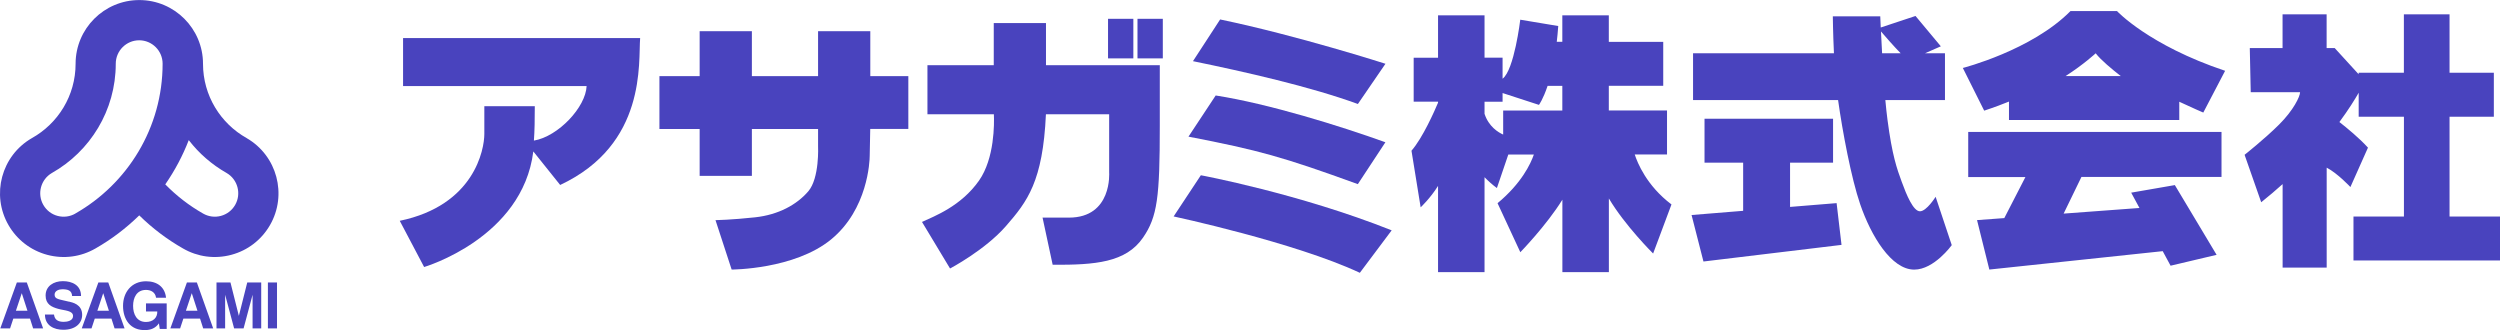 <?xml version="1.0" encoding="UTF-8"?>
<svg xmlns="http://www.w3.org/2000/svg" viewBox="0 0 422.64 55.8">
  <defs>
    <style>
      .cls-1, .cls-2 {
        fill: #4943be;
      }

      .cls-2 {
        mix-blend-mode: multiply;
      }

      .cls-3 {
        isolation: isolate;
      }
    </style>
  </defs>
  <g class="cls-3">
    <g id="_レイヤー_2" data-name="レイヤー_2">
      <g id="_ロゴ" data-name="ロゴ">
        <g>
          <path class="cls-2" d="M282.57,34.57l-3.1,8.29s-4.75-4.71-7.48-9.31v12.46h-7.86v-12.25c-2.7,4.36-7.11,8.88-7.11,8.88l-3.85-8.29c4.05-3.36,5.6-6.66,6.14-8.23h-4.32l-1.93,5.67c-.71-.51-1.43-1.16-2.09-1.83v16.05h-7.86v-14.58c-1.32,2.11-2.94,3.62-2.94,3.62l-1.55-9.57c1.9-2.17,3.92-6.76,4.49-8.12v-.17h-4.12v-7.43h4.12V2.59h7.86v7.16h3.05v3.56c1.98-1.49,2.99-9.98,2.99-9.98l6.42,1.07c-.07.95-.15,1.84-.25,2.67h.94V2.59h7.86v4.49h9.2v7.43h-9.2v4.17h9.84v7.43h-5.46c.45,1.39,2,5.27,6.21,8.45ZM254.12,22.73v-4.04h10v-4.17h-2.49c-.77,2.29-1.46,3.21-1.46,3.21l-6.15-2v1.47h-3.05v2.04c.71,2.18,2.34,3.15,3.15,3.51ZM302.62,34.99v-7.49h7.27v-7.43h-21.73v7.43h6.53v8.14l-8.72.71,2.01,7.86,23.34-2.81-.83-7.06-7.85.64ZM329.95,41.45s-2.97,4.13-6.34,4.13c-3.86,0-7.3-5.69-9.14-11.07-1.5-4.37-2.99-12.3-3.73-17.59h-24.52v-7.91h23.82c-.16-3.32-.19-6.25-.19-6.25h8.02s.03.72.08,1.89l5.88-1.95,4.28,5.13-2.69,1.18h3.39v7.91h-10.08c.11,1.2.23,2.33.36,3.32.8,6.09,1.59,8.26,2.4,10.47.8,2.21,1.96,5.01,3.09,5.01s2.65-2.45,2.65-2.45l2.73,8.18ZM318.17,9.01h3.15c-1.19-1.22-2.62-2.86-3.33-3.69.05,1.03.11,2.3.19,3.69ZM332.74,29.93h9.67l-3.57,6.94-4.61.34,2.08,8.36,29.31-3.11,1.33,2.46,7.78-1.84-7.06-11.79-7.38,1.28,1.4,2.59-12.82.95,3.01-6.2h23.68v-7.61h-42.82v7.61ZM335.44,18.71l-3.61-7.22s11.63-2.97,18.2-9.62h7.86s5.37,5.78,18.28,10.1l-3.69,7.06s-1.92-.82-4.06-1.83v3.09h-28.79v-3.12c-.98.4-2.35.93-4.2,1.54ZM349.2,12.86h9.33c-1.52-1.18-3.4-2.75-4.24-3.85,0,0-1.98,1.85-5.09,3.85ZM414.11,36.6v-16.87h7.49v-7.43h-7.49V2.42h-7.72v9.88h-7.65v.25l-4.04-4.42h-1.37V2.42h-7.45v5.71h-5.54l.16,7.46h8.34c0,.72-1.12,3.05-3.53,5.45-2.41,2.41-5.85,5.13-5.85,5.13l2.81,8.02c1.29-1.03,2.49-2.05,3.62-3.07v14.12h7.45v-16.9c1.87.98,4.01,3.28,4.01,3.28l2.97-6.66c-1.43-1.59-3.6-3.37-4.83-4.33,1.56-2.11,2.62-3.83,3.26-4.95v4.05h7.65v16.87h-8.53v7.43h24.78v-7.43h-8.53Z"/>
          <path class="cls-1" d="M26.88,54.64c-.6.88-1.42,1.12-2.19,1.16-2.67.13-3.89-1.82-3.89-4.09s1.41-4.16,3.89-4.16c1.91,0,3.19.99,3.38,2.78h-1.69c-.11-.91-.86-1.32-1.7-1.32-1.58,0-2.18,1.32-2.18,2.7s.6,2.72,2.18,2.72c1.15,0,1.95-.69,1.91-1.78h-1.91v-1.36h3.5v4.32h-1.17l-.15-.97ZM36.6,47.75h2.36l1.42,5.65,1.42-5.65h2.36v7.77h-1.46v-5.69l-1.52,5.69h-1.6l-1.52-5.69v5.69s-1.46,0-1.46,0v-7.77ZM45.29,47.75h1.54v7.77h-1.54v-7.77ZM4.52,47.75h-1.67L.05,55.52h1.65l.55-1.66h2.82l.53,1.66h1.69l-2.76-7.77ZM2.69,52.53l.98-2.94h.02l.95,2.94h-1.95ZM18.3,47.75h-1.67l-2.81,7.77h1.65l.55-1.66h2.82l.53,1.66h1.69l-2.76-7.77ZM16.46,52.53l.98-2.94h.02l.95,2.94h-1.95ZM33.27,47.75h-1.67l-2.8,7.77h1.65l.55-1.66h2.82l.53,1.66h1.69l-2.76-7.77ZM31.43,52.53l.98-2.94h.02l.95,2.94h-1.95ZM11.66,51c-1.74-.43-2.43-.41-2.43-1.19,0-.66.76-.91,1.28-.91.95,0,1.63.19,1.68,1.14h1.51c0-1.82-1.5-2.51-3.06-2.51s-2.93.82-2.93,2.43c0,1.48,1.01,1.94,2.12,2.25,1.1.31,2.52.27,2.52,1.22,0,.81-1,.98-1.58.98-.96,0-1.54-.35-1.64-1.24h-1.53c0,1.87,1.52,2.58,3.11,2.58,2.03,0,3.18-1.08,3.18-2.53,0-1.79-1.67-2.09-2.22-2.23Z"/>
          <path class="cls-1" d="M41.71,23.35c-4.41-2.46-7.39-7.18-7.39-12.57,0-5.94-4.83-10.77-10.77-10.77s-10.77,4.83-10.77,10.77c0,5.4-2.98,10.11-7.39,12.57C.24,26.31-1.53,32.92,1.44,38.06c1.44,2.49,3.76,4.27,6.54,5.02,2.78.74,5.68.36,8.17-1.08,2.7-1.54,5.18-3.43,7.39-5.59,2.21,2.17,4.69,4.05,7.39,5.59,2.49,1.44,5.39,1.82,8.17,1.08,2.78-.74,5.1-2.53,6.54-5.02,2.97-5.14,1.2-11.74-3.94-14.71ZM12.75,36.1c-.92.53-1.98.67-3.01.4-1.02-.27-1.88-.93-2.41-1.85-1.09-1.89-.44-4.32,1.45-5.41,6.44-3.64,10.79-10.56,10.79-18.47,0-2.18,1.78-3.96,3.96-3.96s3.96,1.78,3.96,3.96c0,10.84-5.95,20.32-14.76,25.33ZM39.75,34.65c-.53.92-1.38,1.57-2.41,1.85-1.02.27-2.09.13-3.01-.4-2.36-1.34-4.51-3.01-6.39-4.93,1.6-2.31,2.94-4.82,3.97-7.48,1.73,2.25,3.91,4.14,6.39,5.55,1.89,1.09,2.54,3.52,1.45,5.41Z"/>
          <path class="cls-1" d="M108.22,6.44c-.33,4.02,1.17,17.95-13.52,24.83l-4.54-5.67c-1.83,14.67-18.46,19.54-18.46,19.54l-4.12-7.81c12.62-2.62,14.3-12.06,14.3-14.69v-4.69h8.53c0,2.3-.03,4.18-.15,5.82,4.14-.71,8.77-5.67,8.91-9.22h-31.03V6.44h40.07Z"/>
          <path class="cls-1" d="M153.55,12.87h-6.42v-7.6h-8.83v7.6h-11.19v-7.6h-8.83v7.6h-6.8v8.94h6.8v7.92h8.83v-7.92h11.19v2.89s.27,5.41-1.66,7.65c-1.93,2.25-5.03,3.96-8.99,4.39-3.96.43-6.69.48-6.69.48l2.73,8.35s10.6,0,16.81-5.09c6.21-5.09,6.53-13.22,6.53-14.13,0-.71.06-3.39.09-4.55h6.44v-8.94Z"/>
          <g>
            <path class="cls-1" d="M176.83,11.02V3.9h-8.83v7.12h-11.21v8.3h11.23c.07,1.49.14,7.44-2.51,11.21-3.05,4.34-7.55,6.02-9.64,6.99l4.74,7.87s5.89-3.09,9.45-7.17c3.63-4.16,6.24-7.56,6.76-18.9h10.69v9.82s.57,7.65-6.81,7.65h-4.45l1.71,7.97c7.2.04,12.37-.38,15.27-4.58,2.44-3.54,2.84-6.86,2.84-18.91v-10.25h-19.22Z"/>
            <rect class="cls-1" x="192.3" y="3.18" width="4.28" height="6.69"/>
            <rect class="cls-1" x="187.32" y="3.18" width="4.28" height="6.69"/>
          </g>
          <g>
            <path class="cls-1" d="M206.27,3.29l-4.59,7.05c8.75,1.8,19.79,4.29,27.88,7.24l4.66-6.8s-14.83-4.76-27.94-7.49Z"/>
            <path class="cls-1" d="M205.52,16.14l-4.6,6.96c11.95,2.31,15.95,3.43,28.63,8.03l4.66-7.08c-7.67-2.76-19.72-6.51-28.69-7.91Z"/>
            <path class="cls-1" d="M203.01,29.63l-4.6,6.96s20.5,4.39,31.48,9.53l5.38-7.18c-15.64-6.22-32.25-9.31-32.25-9.31Z"/>
          </g>
        </g>
      </g>
    </g>
  </g>
</svg>